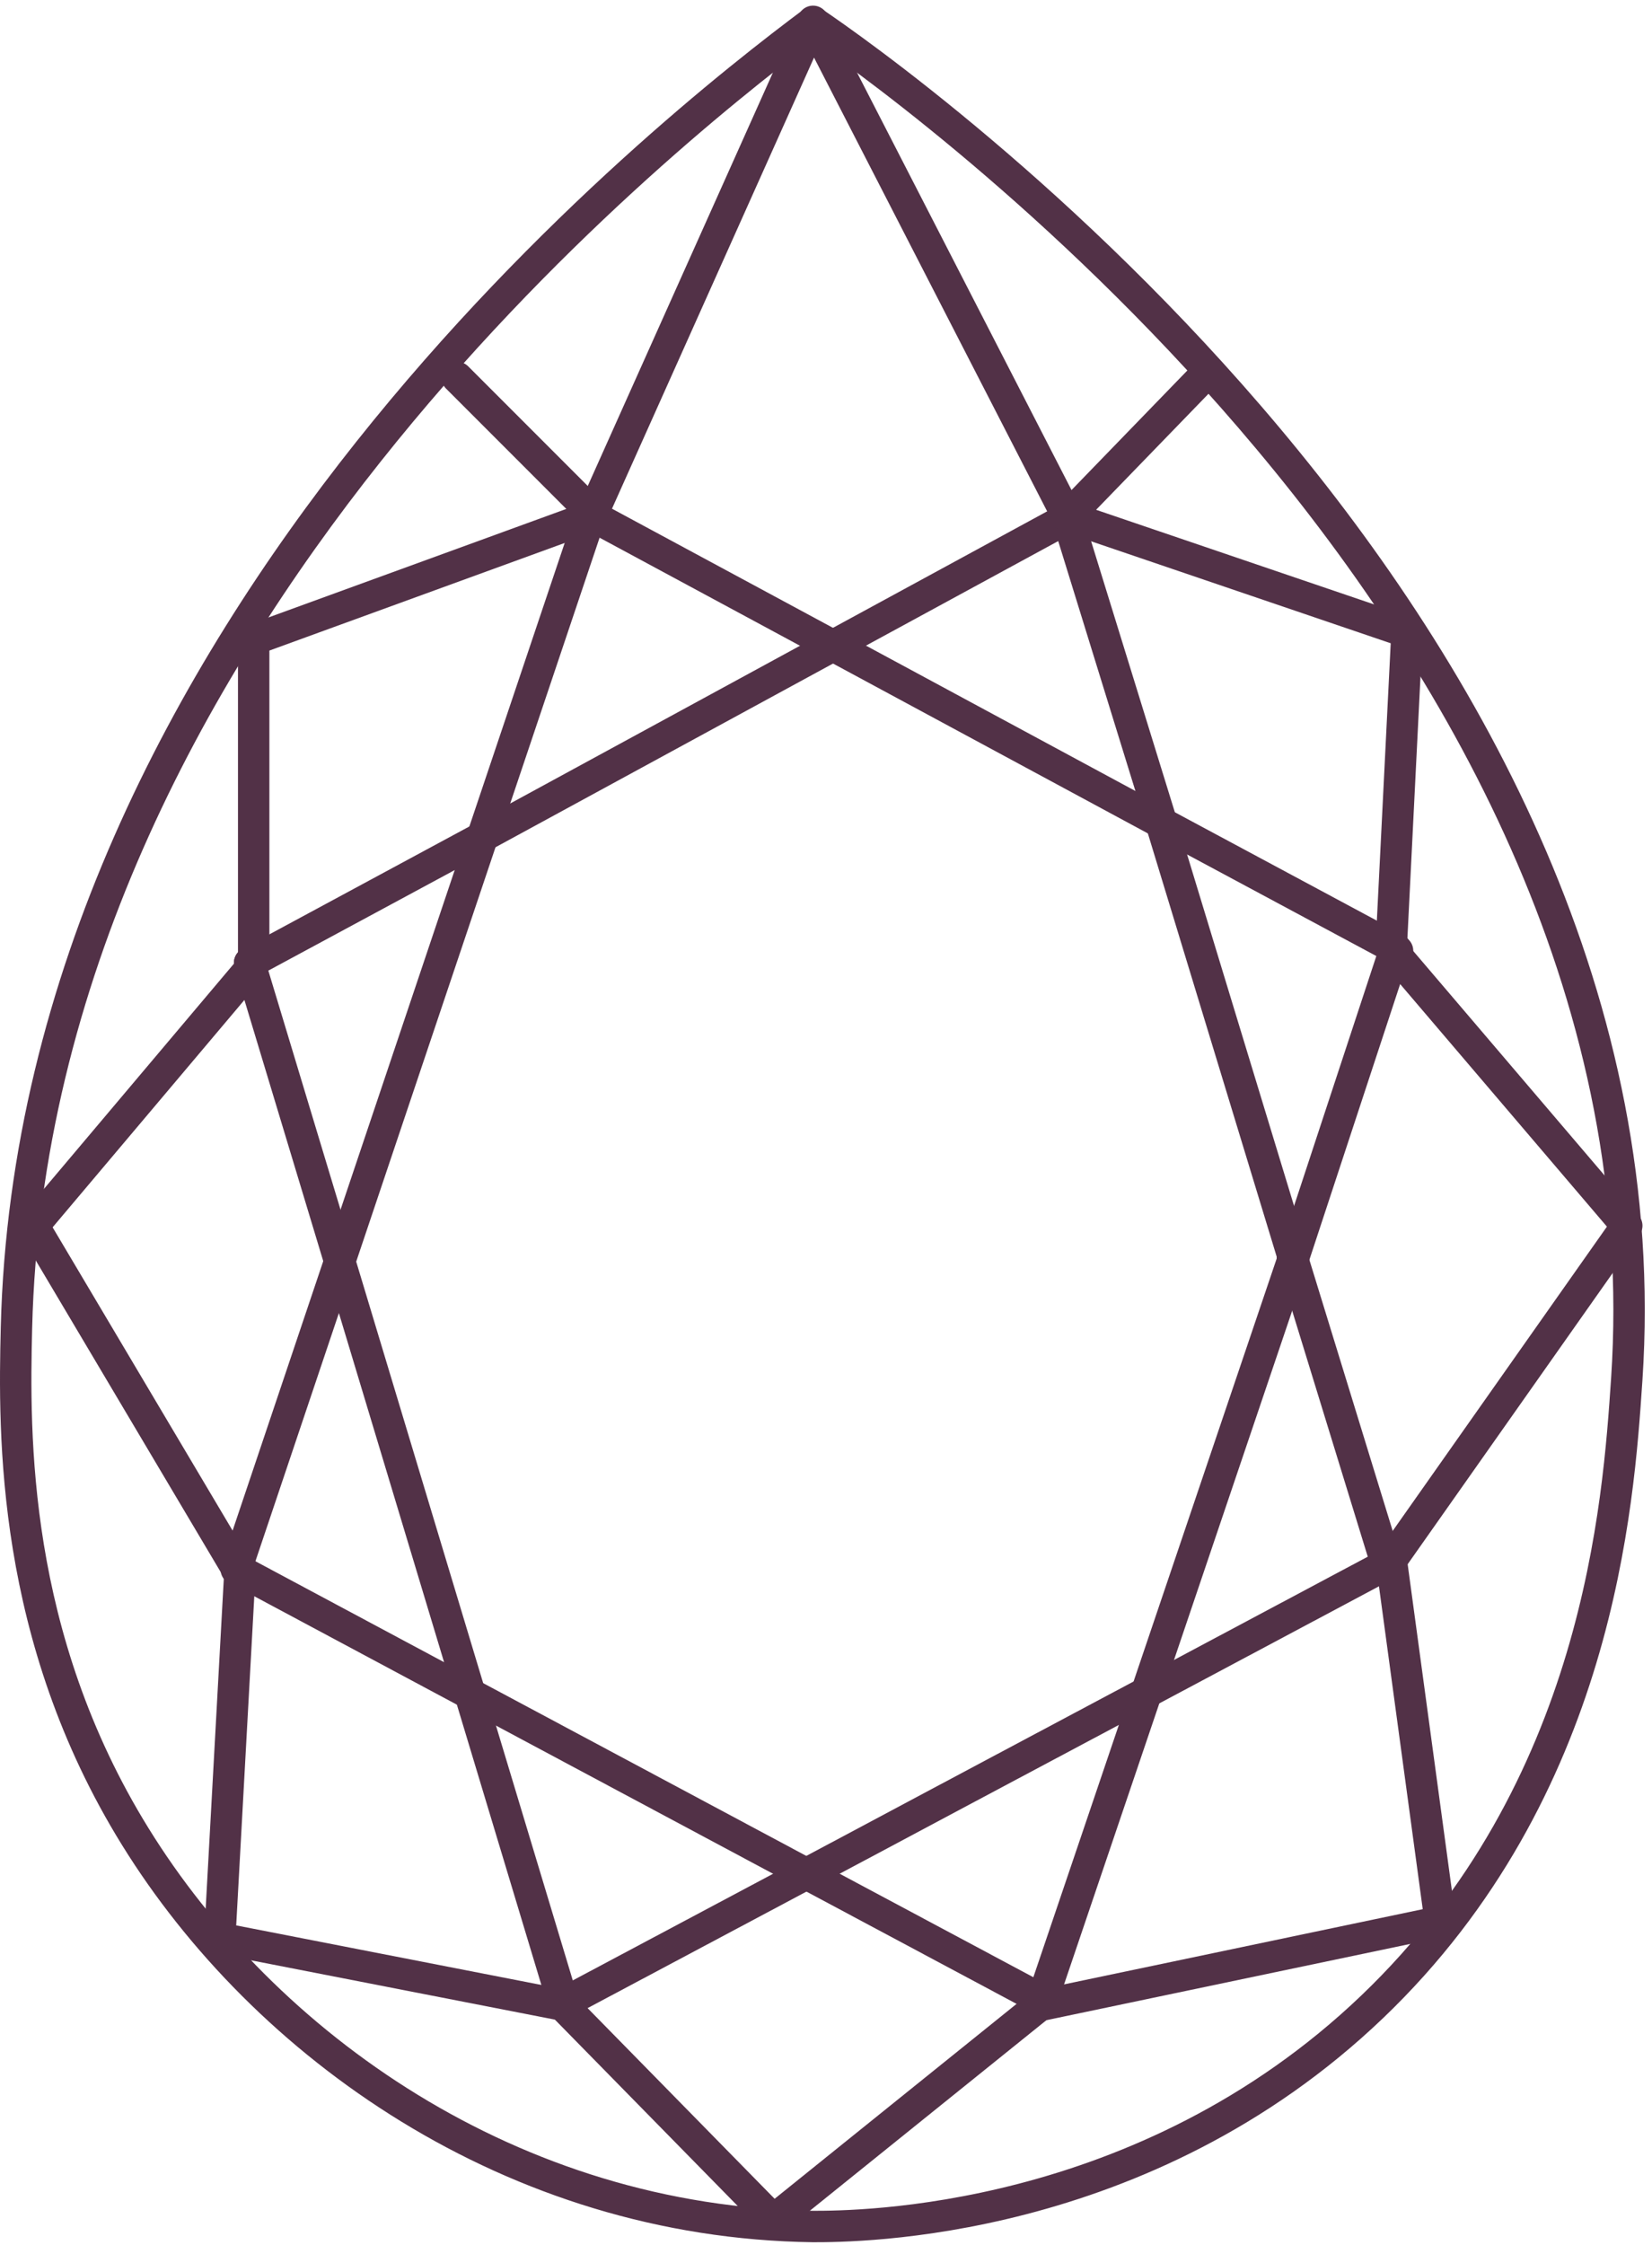 <svg xmlns="http://www.w3.org/2000/svg" fill="none" viewBox="0 0 204 277" height="277" width="204">
<path fill="#523147" d="M99.242 1.159C99.903 0.665 100.804 0.644 101.488 1.106C106.408 4.432 133.239 23.228 158.084 52.876C182.909 82.501 205.96 123.213 202.819 170.306L202.819 170.307L202.81 170.442C201.778 185.759 199.355 221.696 170.819 249.009L170.818 249.009C141.893 276.689 105.721 276.689 100.41 276.689H100.402L100.377 276.689C62.451 276.194 31.25 253.852 15.04 227.632C-0.554 202.438 -0.236 177.084 0.095 163.77L2.033 163.818L0.095 163.77C1.185 119.983 21.695 82.555 43.986 54.526C66.286 26.485 90.491 7.695 99.242 1.159ZM100.454 5.097C91.014 12.217 68.14 30.383 47.021 56.94C25.012 84.614 5.032 121.245 3.971 163.866C3.643 177.072 3.379 201.427 18.338 225.592L18.338 225.593C33.96 250.861 64.017 272.332 100.414 272.811C105.563 272.811 140.372 272.778 168.138 246.208C195.584 219.938 197.923 185.284 198.951 170.048C201.995 124.394 179.651 84.649 155.112 55.367C132.118 27.928 107.38 9.896 100.454 5.097Z" clip-rule="evenodd" fill-rule="evenodd"></path>
<path fill="#523147" d="M104.567 78.751C105.079 79.691 104.731 80.869 103.79 81.38L60.519 104.916C59.578 105.428 58.401 105.08 57.889 104.139C57.378 103.199 57.725 102.021 58.666 101.51L101.938 77.974C102.878 77.462 104.056 77.81 104.567 78.751Z" clip-rule="evenodd" fill-rule="evenodd"></path>
<path fill="#523147" d="M132.559 62.141C133.098 62.36 133.509 62.809 133.681 63.364L145.313 100.994C145.629 102.017 145.056 103.102 144.033 103.419C143.01 103.735 141.925 103.162 141.608 102.139L130.675 66.77L103.79 81.382C102.849 81.893 101.672 81.545 101.161 80.604C100.65 79.663 100.998 78.486 101.939 77.975L130.903 62.233C131.413 61.955 132.021 61.922 132.559 62.141Z" clip-rule="evenodd" fill-rule="evenodd"></path>
<path fill="#523147" d="M57.482 207.172C58.507 206.863 59.589 207.444 59.898 208.469L70.732 244.381L98.677 229.515C99.623 229.012 100.797 229.371 101.3 230.316C101.802 231.261 101.444 232.435 100.499 232.938L70.468 248.913C69.956 249.186 69.348 249.214 68.813 248.991C68.277 248.768 67.869 248.317 67.701 247.761L56.186 209.588C55.876 208.563 56.457 207.482 57.482 207.172Z" clip-rule="evenodd" fill-rule="evenodd"></path>
<path fill="#523147" d="M159.021 153.377C160.044 153.062 161.129 153.636 161.444 154.66L173.076 192.484C173.349 193.372 172.954 194.328 172.134 194.765L142.433 210.585C141.488 211.088 140.314 210.73 139.811 209.785C139.308 208.84 139.666 207.666 140.611 207.162L168.9 192.095L157.738 155.8C157.423 154.776 157.997 153.691 159.021 153.377Z" clip-rule="evenodd" fill-rule="evenodd"></path>
<path fill="#523147" d="M143.234 207.963C143.737 208.908 143.378 210.082 142.433 210.585C128.436 218.029 114.446 225.48 100.462 232.937C99.517 233.441 98.343 233.083 97.839 232.139C97.335 231.194 97.692 230.02 98.637 229.516C112.622 222.058 126.614 214.606 140.612 207.161C141.557 206.659 142.731 207.017 143.234 207.963Z" clip-rule="evenodd" fill-rule="evenodd"></path>
<path fill="#523147" d="M61.3 102.389C61.808 103.331 61.455 104.507 60.513 105.015L33.136 119.774L43.807 155.093C44.116 156.118 43.536 157.2 42.511 157.51C41.486 157.819 40.405 157.239 40.095 156.214L28.967 119.379C28.7 118.497 29.092 117.549 29.903 117.112L58.673 101.602C59.615 101.094 60.791 101.446 61.3 102.389Z" clip-rule="evenodd" fill-rule="evenodd"></path>
<path fill="#523147" d="M41.391 153.798C42.416 153.489 43.498 154.069 43.807 155.094L59.898 208.467C60.207 209.492 59.626 210.573 58.601 210.882C57.576 211.191 56.495 210.611 56.185 209.586L40.094 156.213C39.785 155.188 40.366 154.107 41.391 153.798Z" clip-rule="evenodd" fill-rule="evenodd"></path>
<path fill="#523147" d="M142.818 99.709C143.843 99.397 144.926 99.974 145.238 100.999L161.581 154.662C161.893 155.686 161.315 156.769 160.291 157.081C159.267 157.393 158.184 156.816 157.872 155.791L141.528 102.128C141.217 101.104 141.794 100.021 142.818 99.709Z" clip-rule="evenodd" fill-rule="evenodd"></path>
<path fill="#523147" d="M32.92 119.655C33.322 119.075 33.391 118.295 33.034 117.631C32.526 116.688 31.35 116.335 30.408 116.843L29.904 117.114C29.093 117.55 28.701 118.497 28.966 119.378L29.14 119.96C29.448 120.985 30.529 121.567 31.554 121.26C32.309 121.033 32.823 120.389 32.92 119.655Z" clip-rule="evenodd" fill-rule="evenodd"></path>
<path fill="#523147" d="M160.348 153.393C161.362 153.737 161.906 154.837 161.563 155.852L143.397 209.495C143.054 210.509 141.953 211.053 140.939 210.71C139.925 210.366 139.381 209.266 139.725 208.252L157.89 154.608C158.234 153.594 159.334 153.05 160.348 153.393Z" clip-rule="evenodd" fill-rule="evenodd"></path>
<path fill="#523147" d="M27.581 192.737C28.086 191.793 29.261 191.437 30.205 191.942L58.956 207.316C59.9 207.821 60.257 208.995 59.752 209.94C59.247 210.884 58.072 211.24 57.128 210.735L28.377 195.361C27.433 194.856 27.077 193.681 27.581 192.737Z" clip-rule="evenodd" fill-rule="evenodd"></path>
<path fill="#523147" d="M170.187 115.999C170.707 115.063 171.887 114.726 172.823 115.246L173.521 115.633C174.33 116.083 174.709 117.041 174.426 117.921L174.251 118.464C173.923 119.483 172.831 120.044 171.812 119.717C171.143 119.501 170.671 118.957 170.519 118.32C169.915 117.724 169.755 116.777 170.187 115.999Z" clip-rule="evenodd" fill-rule="evenodd"></path>
<path fill="#523147" d="M42.569 153.816C43.584 154.158 44.13 155.257 43.788 156.272L31.051 194.116C30.709 195.13 29.61 195.676 28.595 195.335C27.58 194.993 27.035 193.894 27.376 192.879L40.114 155.035C40.455 154.021 41.554 153.475 42.569 153.816Z" clip-rule="evenodd" fill-rule="evenodd"></path>
<path fill="#523147" d="M30.472 192.116C30.128 191.806 29.674 191.618 29.174 191.618C28.104 191.618 27.236 192.486 27.236 193.556V193.653C27.236 194.724 28.104 195.592 29.174 195.592H29.291C30.362 195.592 31.23 194.724 31.23 193.653C31.23 193.027 30.933 192.47 30.472 192.116Z" clip-rule="evenodd" fill-rule="evenodd"></path>
<path fill="#523147" d="M56.332 208.115C56.836 207.17 58.011 206.814 58.955 207.319L100.502 229.517C101.446 230.021 101.802 231.196 101.298 232.14C100.793 233.084 99.619 233.441 98.674 232.936L57.128 210.738C56.184 210.234 55.827 209.059 56.332 208.115Z" clip-rule="evenodd" fill-rule="evenodd"></path>
<path fill="#523147" d="M101.158 78.757C101.666 77.815 102.842 77.463 103.784 77.971L144.381 99.859C145.323 100.367 145.675 101.543 145.167 102.485C144.659 103.428 143.483 103.78 142.541 103.271L101.944 81.384C101.002 80.875 100.65 79.7 101.158 78.757Z" clip-rule="evenodd" fill-rule="evenodd"></path>
<path fill="#523147" d="M73.472 61.963C74.486 62.304 75.032 63.404 74.691 64.419L61.43 103.832C61.089 104.847 59.989 105.393 58.974 105.052C57.959 104.71 57.414 103.611 57.755 102.596L71.016 63.182C71.357 62.167 72.457 61.622 73.472 61.963Z" clip-rule="evenodd" fill-rule="evenodd"></path>
<path fill="#523147" d="M70.993 63.626C70.993 62.555 71.861 61.687 72.931 61.687H73.067C74.138 61.687 75.006 62.555 75.006 63.626C75.006 64.009 74.895 64.366 74.703 64.667C74.4 65.344 73.721 65.816 72.931 65.816C71.861 65.816 70.993 64.948 70.993 63.878V63.626Z" clip-rule="evenodd" fill-rule="evenodd"></path>
<path fill="#523147" d="M71.36 62.707C71.868 61.764 73.043 61.411 73.986 61.919L103.784 77.972C104.726 78.48 105.079 79.655 104.571 80.598C104.063 81.541 102.887 81.893 101.945 81.385L72.147 65.333C71.204 64.825 70.852 63.649 71.36 62.707Z" clip-rule="evenodd" fill-rule="evenodd"></path>
<path fill="#523147" d="M141.752 100.647C142.258 99.704 143.433 99.349 144.377 99.855L173.225 115.326C174.168 115.832 174.523 117.007 174.017 117.95C173.511 118.894 172.336 119.249 171.392 118.743L142.544 103.272C141.601 102.766 141.246 101.591 141.752 100.647Z" clip-rule="evenodd" fill-rule="evenodd"></path>
<path fill="#523147" d="M60.211 101.377C61.225 101.718 61.772 102.817 61.43 103.832C55.549 121.32 49.669 138.8 43.788 156.275C43.446 157.289 42.347 157.835 41.332 157.494C40.317 157.152 39.772 156.053 40.113 155.038C45.994 137.564 51.874 120.083 57.755 102.596C58.096 101.582 59.196 101.036 60.211 101.377Z" clip-rule="evenodd" fill-rule="evenodd"></path>
<path fill="#523147" d="M142.183 207.037C143.197 207.381 143.741 208.482 143.397 209.496L130.543 247.397C130.36 247.937 129.95 248.368 129.42 248.578C128.891 248.787 128.296 248.753 127.794 248.485L98.675 232.937C97.73 232.432 97.374 231.258 97.878 230.313C98.382 229.369 99.557 229.012 100.501 229.516L127.605 243.989L139.725 208.251C140.069 207.237 141.169 206.693 142.183 207.037Z" clip-rule="evenodd" fill-rule="evenodd"></path>
<path fill="#523147" d="M172.915 115.194C173.932 115.529 174.485 116.625 174.15 117.642L161.568 155.834C161.233 156.851 160.137 157.404 159.12 157.069C158.103 156.734 157.55 155.638 157.885 154.621L170.467 116.429C170.802 115.412 171.898 114.859 172.915 115.194Z" clip-rule="evenodd" fill-rule="evenodd"></path>
<path fill="#523147" d="M100.35 0.695C101.095 0.675 101.786 1.083 102.126 1.746L132.318 60.472C137.237 55.403 142.16 50.323 147.089 45.234C147.834 44.465 149.062 44.445 149.831 45.19C150.6 45.935 150.619 47.162 149.875 47.931C144.316 53.671 138.765 59.397 133.22 65.11C132.785 65.558 132.161 65.769 131.543 65.677C130.925 65.585 130.39 65.201 130.104 64.646L100.522 7.106L74.836 64.417C74.398 65.394 73.251 65.831 72.274 65.393C71.297 64.955 70.86 63.808 71.297 62.831L98.633 1.84C98.938 1.16 99.606 0.714 100.35 0.695Z" clip-rule="evenodd" fill-rule="evenodd"></path>
<path fill="#523147" d="M74.328 62.154C75.141 62.85 75.235 64.074 74.538 64.887L74.422 65.023C73.725 65.836 72.501 65.93 71.688 65.233C70.875 64.537 70.781 63.313 71.478 62.5L71.594 62.364C72.291 61.551 73.515 61.457 74.328 62.154Z" clip-rule="evenodd" fill-rule="evenodd"></path>
<path fill="#523147" d="M68.122 246.047C68.886 245.297 70.114 245.309 70.864 246.073L96.745 272.439C97.495 273.203 97.484 274.431 96.72 275.181C95.956 275.931 94.728 275.919 93.978 275.155L68.097 248.789C67.347 248.025 67.358 246.797 68.122 246.047Z" clip-rule="evenodd" fill-rule="evenodd"></path>
<path fill="#523147" d="M129.946 246.215C130.617 247.049 130.486 248.27 129.652 248.941L96.849 275.346C96.015 276.018 94.794 275.886 94.123 275.052C93.451 274.218 93.583 272.997 94.417 272.326L127.22 245.921C128.054 245.249 129.275 245.381 129.946 246.215Z" clip-rule="evenodd" fill-rule="evenodd"></path>
<path fill="#523147" d="M171.544 190.609C172.605 190.465 173.582 191.209 173.725 192.27L179.774 236.86C179.911 237.868 179.246 238.81 178.251 239.018L128.833 249.371C127.785 249.59 126.758 248.919 126.538 247.871C126.319 246.823 126.99 245.795 128.038 245.576L175.689 235.593L169.883 192.791C169.739 191.73 170.483 190.753 171.544 190.609Z" clip-rule="evenodd" fill-rule="evenodd"></path>
<path fill="#523147" d="M171.148 116.393C171.962 115.698 173.186 115.795 173.881 116.609L202.36 149.994C202.935 150.667 202.98 151.645 202.47 152.369L173.39 193.644C172.773 194.519 171.564 194.728 170.688 194.112C169.813 193.495 169.604 192.286 170.22 191.41L198.434 151.366L170.931 119.126C170.236 118.311 170.333 117.088 171.148 116.393Z" clip-rule="evenodd" fill-rule="evenodd"></path>
<path fill="#523147" d="M171.805 114.846C172.876 114.846 173.744 115.714 173.744 116.785V116.94C173.744 118.01 172.876 118.878 171.805 118.878C170.734 118.878 169.866 118.01 169.866 116.94V116.785C169.866 115.714 170.734 114.846 171.805 114.846Z" clip-rule="evenodd" fill-rule="evenodd"></path>
<path fill="#523147" d="M129.993 63.135C130.338 62.121 131.439 61.579 132.453 61.923L174.29 76.153C175.304 76.498 175.846 77.599 175.501 78.613C175.157 79.627 174.055 80.169 173.042 79.824L131.205 65.594C130.191 65.249 129.649 64.148 129.993 63.135Z" clip-rule="evenodd" fill-rule="evenodd"></path>
<path fill="#523147" d="M173.84 76.075C174.91 76.128 175.733 77.038 175.68 78.108L173.741 116.882C173.688 117.951 172.778 118.774 171.708 118.721C170.639 118.668 169.815 117.757 169.869 116.688L171.807 77.914C171.861 76.845 172.771 76.021 173.84 76.075Z" clip-rule="evenodd" fill-rule="evenodd"></path>
<path fill="#523147" d="M31.326 116.611C32.397 116.611 33.265 117.479 33.265 118.549V118.685C33.265 119.756 32.397 120.624 31.326 120.624C30.256 120.624 29.388 119.756 29.388 118.685V118.549C29.388 117.479 30.256 116.611 31.326 116.611Z" clip-rule="evenodd" fill-rule="evenodd"></path>
<path fill="#523147" d="M70.915 63.8C70.915 62.729 71.783 61.861 72.854 61.861H72.951C74.021 61.861 74.889 62.729 74.889 63.8C74.889 64.871 74.021 65.739 72.951 65.739H72.854C71.783 65.739 70.915 64.871 70.915 63.8Z" clip-rule="evenodd" fill-rule="evenodd"></path>
<path fill="#523147" d="M74.675 63.137C75.041 64.143 74.523 65.256 73.517 65.622L33.265 80.28V118.549C33.265 119.62 32.397 120.488 31.326 120.488C30.256 120.488 29.388 119.62 29.388 118.549V78.922C29.388 78.108 29.897 77.379 30.663 77.101L72.19 61.979C73.196 61.612 74.309 62.131 74.675 63.137Z" clip-rule="evenodd" fill-rule="evenodd"></path>
<path fill="#523147" d="M32.155 116.921C33.128 117.368 33.555 118.519 33.108 119.492L32.778 120.209C32.331 121.182 31.18 121.608 30.207 121.161C29.234 120.714 28.808 119.563 29.255 118.59L29.584 117.873C30.031 116.9 31.182 116.474 32.155 116.921Z" clip-rule="evenodd" fill-rule="evenodd"></path>
<path fill="#523147" d="M28.555 191.858C29.546 191.452 30.678 191.925 31.085 192.916L31.395 193.672C31.802 194.662 31.328 195.795 30.337 196.201C29.347 196.608 28.214 196.134 27.808 195.144L27.498 194.387C27.091 193.397 27.565 192.264 28.555 191.858Z" clip-rule="evenodd" fill-rule="evenodd"></path>
<path fill="#523147" d="M3.136 149.587C4.056 149.04 5.246 149.343 5.793 150.263C14.155 164.339 22.517 178.42 30.88 192.508C31.426 193.429 31.123 194.619 30.202 195.165C29.282 195.712 28.092 195.408 27.546 194.487C19.183 180.4 10.821 166.319 2.459 152.244C1.912 151.323 2.215 150.134 3.136 149.587Z" clip-rule="evenodd" fill-rule="evenodd"></path>
<path fill="#523147" d="M32.267 117.92C33.085 118.61 33.188 119.834 32.497 120.652L5.608 152.505C4.917 153.323 3.694 153.426 2.876 152.735C2.057 152.045 1.954 150.822 2.645 150.003L29.535 118.151C30.225 117.332 31.448 117.229 32.267 117.92Z" clip-rule="evenodd" fill-rule="evenodd"></path>
<path fill="#523147" d="M29.291 191.561C30.362 191.561 31.23 192.429 31.23 193.499V193.655C31.23 194.725 30.362 195.593 29.291 195.593C28.221 195.593 27.352 194.725 27.352 193.655V193.499C27.352 192.429 28.221 191.561 29.291 191.561Z" clip-rule="evenodd" fill-rule="evenodd"></path>
<path fill="#523147" d="M29.707 192.473C30.776 192.531 31.595 193.445 31.537 194.514C30.753 208.868 29.964 223.228 29.168 237.594L69.851 245.529C70.902 245.734 71.588 246.752 71.383 247.803C71.178 248.854 70.16 249.54 69.109 249.335L26.768 241.076C25.817 240.89 25.15 240.032 25.203 239.066C26.03 224.138 26.851 209.217 27.665 194.303C27.724 193.234 28.638 192.414 29.707 192.473Z" clip-rule="evenodd" fill-rule="evenodd"></path>
<path fill="#523147" d="M55.081 45.212C55.839 44.455 57.066 44.455 57.823 45.212L74.574 61.962C75.331 62.719 75.331 63.947 74.574 64.704C73.817 65.461 72.589 65.461 71.832 64.704L55.081 47.954C54.324 47.197 54.324 45.969 55.081 45.212Z" clip-rule="evenodd" fill-rule="evenodd"></path>
</svg>
